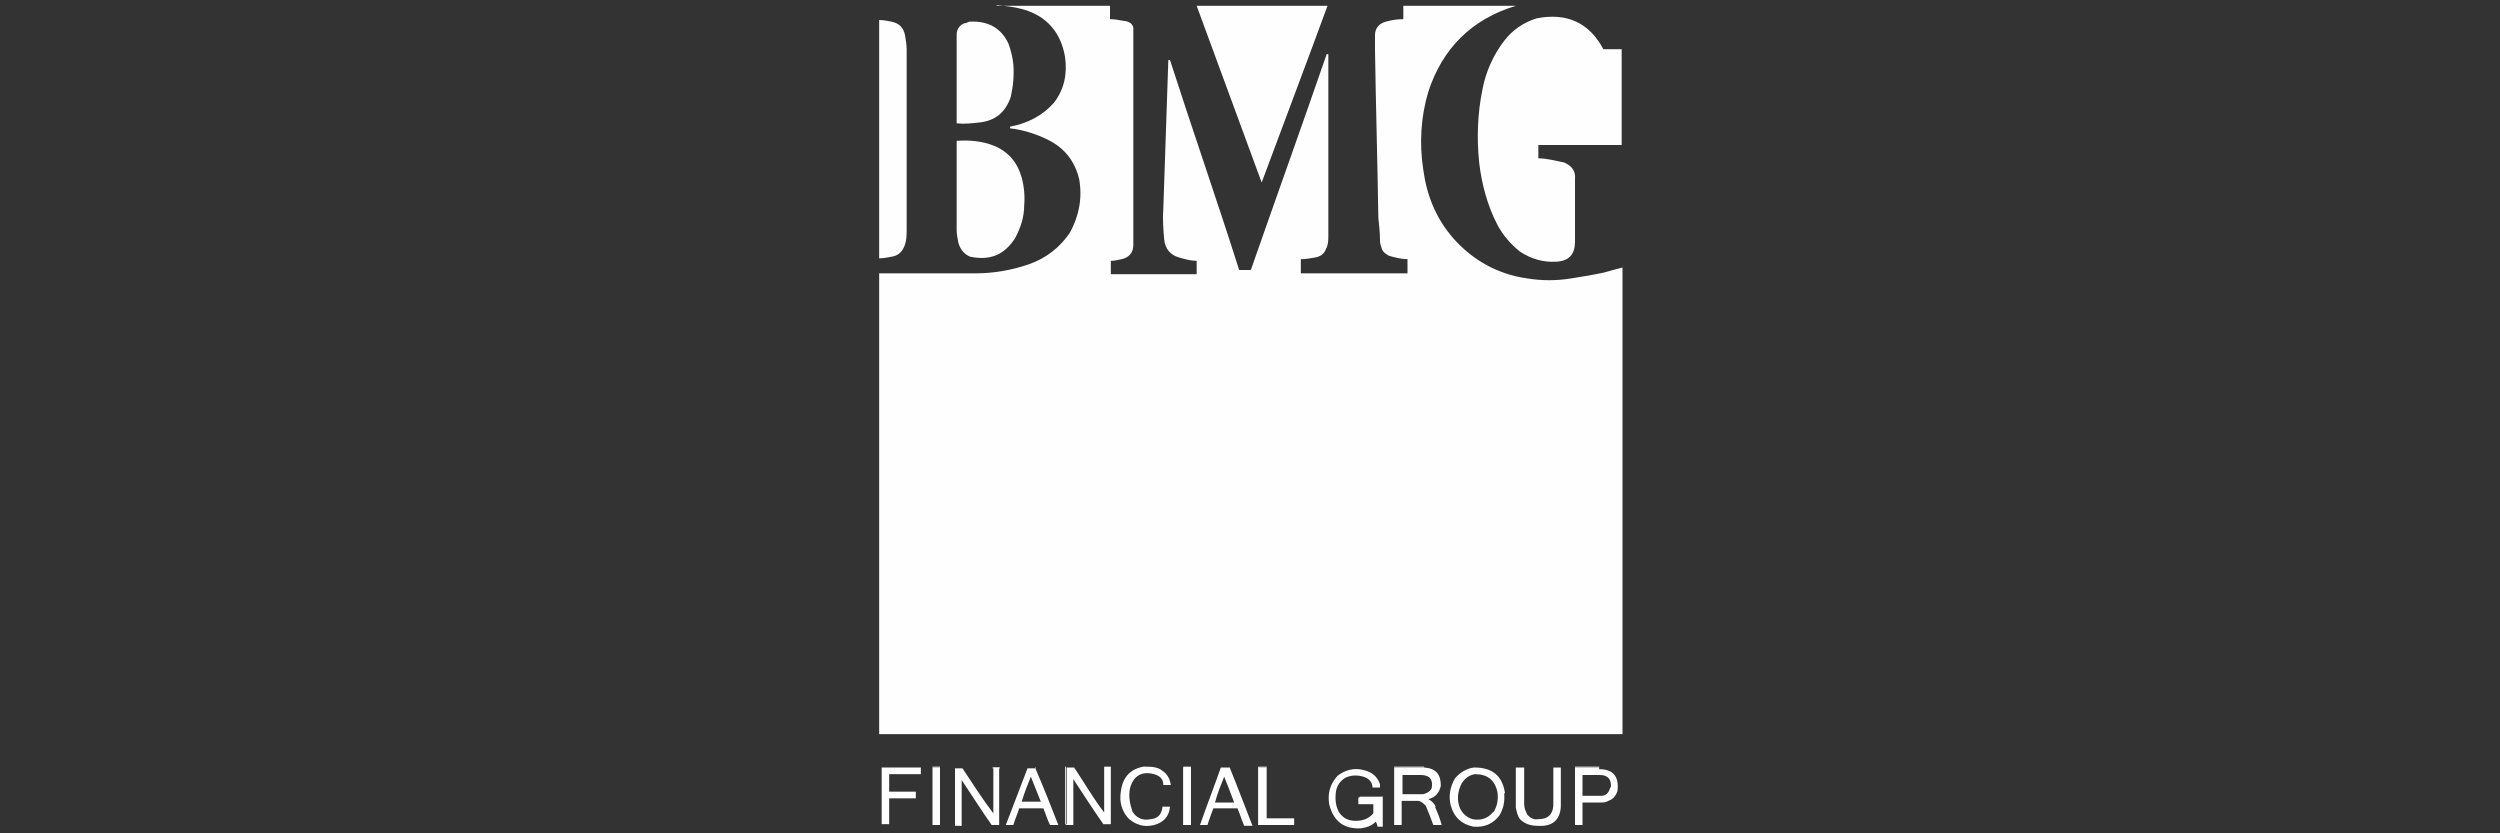<?xml version="1.0" encoding="UTF-8"?>
<svg id="Layer_1" xmlns="http://www.w3.org/2000/svg" version="1.1" viewBox="0 0 300 100">
  <rect x="0" y="0" width="300" height="100" fill="#333333" stroke="none"/>
  <!-- Generator: Adobe Illustrator 29.1.0, SVG Export Plug-In . SVG Version: 2.1.0 Build 142)  -->
  <defs>
    <style>
      .st0 {
        fill: #fefefe;
      }

      .st0, .st1, .st2 {
        fill-rule: evenodd;
      }

      .st1 {
        fill: #c8c7d2;
      }

      .st2 {
        fill: #c7c7d1;
      }
    </style>
  </defs>
  <path class="st1" d="M133.2.6h-15.1,15.1Z"/>
  <path class="st2" d="M159.3.7h-15.7,15.8-.1Z"/>
  <path class="st2" d="M168.5.6h13.6-13.6,0Z"/>
  <path class="st0" d="M119.6.7h13.6v1.6c.5,0,1.1.1,1.6.2.3,0,.6.1.9.3.2.2.3.4.3.6v26c0,.9-.5,1.5-1.4,1.7-.4.1-.9.2-1.3.2v1.6h10.3v-1.6c-.7,0-1.4-.2-2.1-.4-1.1-.3-1.7-1.1-1.8-2.2-.1-1.2-.2-2.4-.1-3.7.2-5.9.4-11.9.6-17.8h.2c2.7,8.4,5.6,16.7,8.3,25.2h1.4c3-8.6,6.1-17.2,9.1-25.9h.2v21.7c0,.6,0,1.2-.3,1.7-.2.6-.7.9-1.3,1s-1.1.2-1.7.2v1.7h12.8v-1.7c-.7,0-1.5-.2-2.2-.4-.4-.2-.8-.5-.9-.9-.1-.3-.2-.6-.2-.9,0-.9-.1-1.9-.2-2.8-.1-6.7-.3-13.4-.4-20.1v-1.8c0-.8.5-1.4,1.3-1.6.7-.2,1.4-.3,2.1-.3V.7h13.5c-5.3,1.6-8.8,5.1-10.5,10.3-.9,3-1.1,6.2-.6,9.4.4,3,1.5,5.8,3.6,8.2,2.3,2.6,5.3,4.3,8.8,4.8,1.8.3,3.6.3,5.4,0,1.3-.2,2.5-.4,3.9-.7.7-.2,1.4-.4,2.2-.6v56h-89.2v-55.3h11.6c2.2,0,4.4-.4,6.4-1.1,2-.7,3.7-2,4.9-3.8,1.1-2,1.5-4.2,1.1-6.4-.5-2.1-1.7-3.7-3.7-4.7-1.4-.7-2.9-1.2-4.6-1.4v-.2c2.1-.4,3.9-1.3,5.3-2.9,1.2-1.6,1.6-3.4,1.3-5.5-.5-2.9-2.2-4.9-5.1-5.7-1.1-.3-2.2-.4-3.3-.5h.3Z"/>
  <path class="st0" d="M159.3.7c-2.6,7.1-5.3,14.2-7.9,21.2-2.6-7.1-5.2-14.1-7.8-21.2h15.7Z"/>
  <path class="st0" d="M194.6,5.9v11.5h-10v1.6c1,0,2.1.3,3.1.5.9.4,1.4,1,1.3,2v7.5c0,1.5-.7,2.3-2.2,2.4-1.6.1-3-.3-4.4-1.2-1.1-.9-2-1.9-2.7-3.2-1.2-2.3-1.9-4.9-2.2-7.5-.3-2.9-.2-5.9.4-8.8.4-2.1,1.3-4.1,2.6-5.8,1-1.3,2.3-2.2,3.9-2.7,3.6-.7,6.3.5,8,3.7h2.2Z"/>
  <path class="st0" d="M105.4,2.4c.6,0,1.1.1,1.6.2.9.2,1.4.7,1.6,1.6.1.6.2,1.2.2,1.7v21.5c0,.8,0,1.5-.3,2.2s-.8,1.1-1.5,1.2c-.5.1-1,.2-1.5.2V2.2h0v.2Z"/>
  <path class="st0" d="M116.4,2.6c2.1-.1,3.7.7,4.6,2.6.3.8.5,1.6.6,2.5.1,1.3,0,2.5-.3,3.9-.6,1.8-1.8,2.9-3.8,3.1-.9.1-1.8.2-2.7.1V4.1c0-.6.4-1.1.9-1.3.2,0,.4-.1.6-.2h.1Z"/>
  <path class="st0" d="M114.8,16.9c1.5-.1,3,0,4.5.6,1.7.7,2.8,2,3.3,3.8.3,1.1.4,2.3.3,3.4,0,1.3-.4,2.6-1.1,3.9-1.3,2-3,2.7-5.4,2.2-.7-.3-1.2-.9-1.4-1.7-.1-.5-.2-1-.2-1.5v-10.8h0Z"/>
  <path class="st0" d="M194.6,5.9v11.6h-10,10V5.9Z"/>
  <path class="st0" d="M194.5,32.2h0v56-56h0Z"/>
  <path class="st0" d="M143.4,31.3v1.6h-10.3,10.3v-1.6Z"/>
  <path class="st0" d="M116.9,32.9h-11.6v55.3-55.3s11.6,0,11.6,0Z"/>
  <path class="st0" d="M137.3,92c.8,0,1.6,0,2.2.5.6.4.9,1,1,1.7h-.9c0-.7-.4-1.1-1.1-1.3-1.5-.4-2.5.2-2.9,1.7-.2,1,0,1.9.3,2.8.5.8,1.3,1.1,2.2.9.9-.1,1.3-.6,1.4-1.5h.9c-.1,1.2-.8,1.9-1.9,2.2-1.2.3-2.2,0-3.1-.8-.8-.9-1.1-2-.9-3.2.2-1.7,1.1-2.7,2.7-3h.1Z"/>
  <path class="st0" d="M163.2,95.6h2.7v3.6h-.6c0-.2-.1-.4-.2-.6-.5.5-1.1.7-1.8.8-2.1.1-3.3-.9-3.8-2.9-.2-1.3.1-2.4,1-3.4.9-.7,2-1,3.1-.7,1,.2,1.7.8,2,1.7v.4h-.9c0-.6-.4-1.1-1.1-1.3-.7-.2-1.4-.2-2.1.1-.7.4-1.1,1-1.2,1.8-.1.9,0,1.7.4,2.4.5.7,1.1,1,2,1s1.6-.3,2.1-.9v-1.1h-1.8v-.8h.1Z"/>
  <path class="st0" d="M105.8,92.1h4.7v.8-.8h-4.7Z"/>
  <path class="st0" d="M105.8,92.1h4.7v.8h-3.8v2.1h3.2v.8h-3.2v3.1h-.9v-6.9Z"/>
  <path class="st0" d="M112.8,92.1h-.9v6.9-7h.9Z"/>
  <path class="st0" d="M112.8,92.1v6.9h-.9v-6.9h.9Z"/>
  <path class="st0" d="M119.1,92.1h.8v6.9h-.9c-1.2-1.7-2.4-3.6-3.6-5.4h0v5.5h-.8v-6.9h.9c1.2,1.8,2.4,3.7,3.7,5.4v-5.5h-.1Z"/>
  <path class="st0" d="M119.1,92.1h.9v7h-.9.9v-6.9h-.9Z"/>
  <path class="st0" d="M127.9,92.1h1c1.2,1.8,2.3,3.7,3.6,5.4v-5.5h.8v6.9h-.9c-1.2-1.7-2.4-3.6-3.6-5.4h0v5.5h-.8v-6.9h-.1Z"/>
  <path class="st0" d="M133.4,92.1v6.9h-.9.9v-6.9Z"/>
  <path class="st0" d="M142.9,92.1v6.9h-.9v-7h.9Z"/>
  <path class="st0" d="M142.9,92.1v6.9h-.9v-6.9h.9Z"/>
  <path class="st0" d="M152,92.1h-.9v6.9h4.3-4.4v-7h1Z"/>
  <path class="st0" d="M152,92.1v6.1h3.3v.8h-4.3v-6.9h.9Z"/>
  <path class="st0" d="M170.9,92.1h-3.6v6.9-7h3.6Z"/>
  <path class="st0" d="M182,92.1h.9v4.4c0,.5.2.9.4,1.3.4.4.8.6,1.3.5,1.1,0,1.7-.5,1.8-1.6v-4.6h.9v4.7c-.1,1.6-1,2.4-2.7,2.3-.9,0-1.6-.2-2.2-.8-.3-.4-.4-.9-.5-1.4v-4.8h.1Z"/>
  <path class="st0" d="M191.9,92.1h-2.9v6.9h.9-.9v-7h2.9Z"/>
  <path class="st0" d="M180.6,95.2c-.3-2.1-1.5-3.1-3.7-3.1-.9.1-1.7.6-2.3,1.3-.6,1-.8,2.2-.5,3.3.4,1.4,1.3,2.2,2.7,2.5,1.3.1,2.3-.3,3.1-1.3.5-.8.7-1.7.6-2.7ZM179.2,97.4c-.6.8-1.5,1.1-2.5.9-.7-.2-1.2-.7-1.5-1.3-.4-1-.3-2,.2-3,.4-.6.9-1,1.6-1.1,1.5,0,2.4.7,2.7,2.2.1.8,0,1.6-.5,2.4h0Z"/>
  <path class="st0" d="M170.5,93h-2.2v2.3-2.4h2.3-.1Z"/>
  <path class="st0" d="M172.3,96.8c-.2-.4-.5-.7-.9-.9.8-.2,1.3-.7,1.5-1.6,0-1.4-.6-2.1-2-2.2h-3.6v6.9h.9v-2.9h1.9c.4,0,.7.3,1,.6.3.7.6,1.5.9,2.3h1c-.2-.8-.5-1.5-.8-2.2h0ZM170.8,95.3h-2.5v-2.3h2.2c1.1,0,1.5.6,1.3,1.6-.2.4-.6.6-1,.7Z"/>
  <path class="st0" d="M115.3,93.7v5.4h-.9.8v-5.5h.1Z"/>
  <path class="st0" d="M127.9,92.1v6.9h.8v-5.5h0v5.4h-.9v-6.9h.1Z"/>
  <path class="st0" d="M163.2,95.6h2.7v3.6h-.7.6v-3.6h-2.7.1Z"/>
  <path class="st0" d="M168.3,96.1v2.9h-.9.9v-2.9Z"/>
  <path class="st0" d="M124.3,92.2h-1l-2.6,6.8h.9c.2-.7.5-1.3.7-2h2.9c.3.7.5,1.4.8,2h1c-.9-2.3-1.8-4.6-2.8-6.9h.1ZM122.6,96.2h0c.3-1,.7-2,1.1-3,.4,1,.8,2,1.2,3h-2.4.1Z"/>
  <path class="st0" d="M147.6,92.1h-1.1c-.8,2.3-1.7,4.6-2.5,6.9h.9c.2-.7.5-1.4.7-2h2.9c.3.7.5,1.4.8,2.1h1c-.9-2.3-1.8-4.7-2.7-6.9h0ZM145.8,96.3h0c.3-1.1.7-2.1,1.1-3.1.4,1,.8,2,1.2,3.1h-2.3Z"/>
  <path class="st0" d="M191.9,92.1h-2.9v6.9h.9v-2.7h2.2c.3,0,.6,0,.9-.2.6-.2.9-.6,1.1-1.2.2-1.7-.5-2.6-2.2-2.6h0ZM193.2,94.6c-.2.6-.5.9-1.1.9h-2.2v-2.5h2.1c1,0,1.4.6,1.3,1.5h-.1Z"/>
  <path class="st0" d="M152,92.1v6.1h3.3-3.3v-6.1Z"/>
  <path class="st0" d="M120.7,99h.9-1,.1Z"/>
  <path class="st0" d="M143.9,99h.9-1,.1Z"/>
</svg>